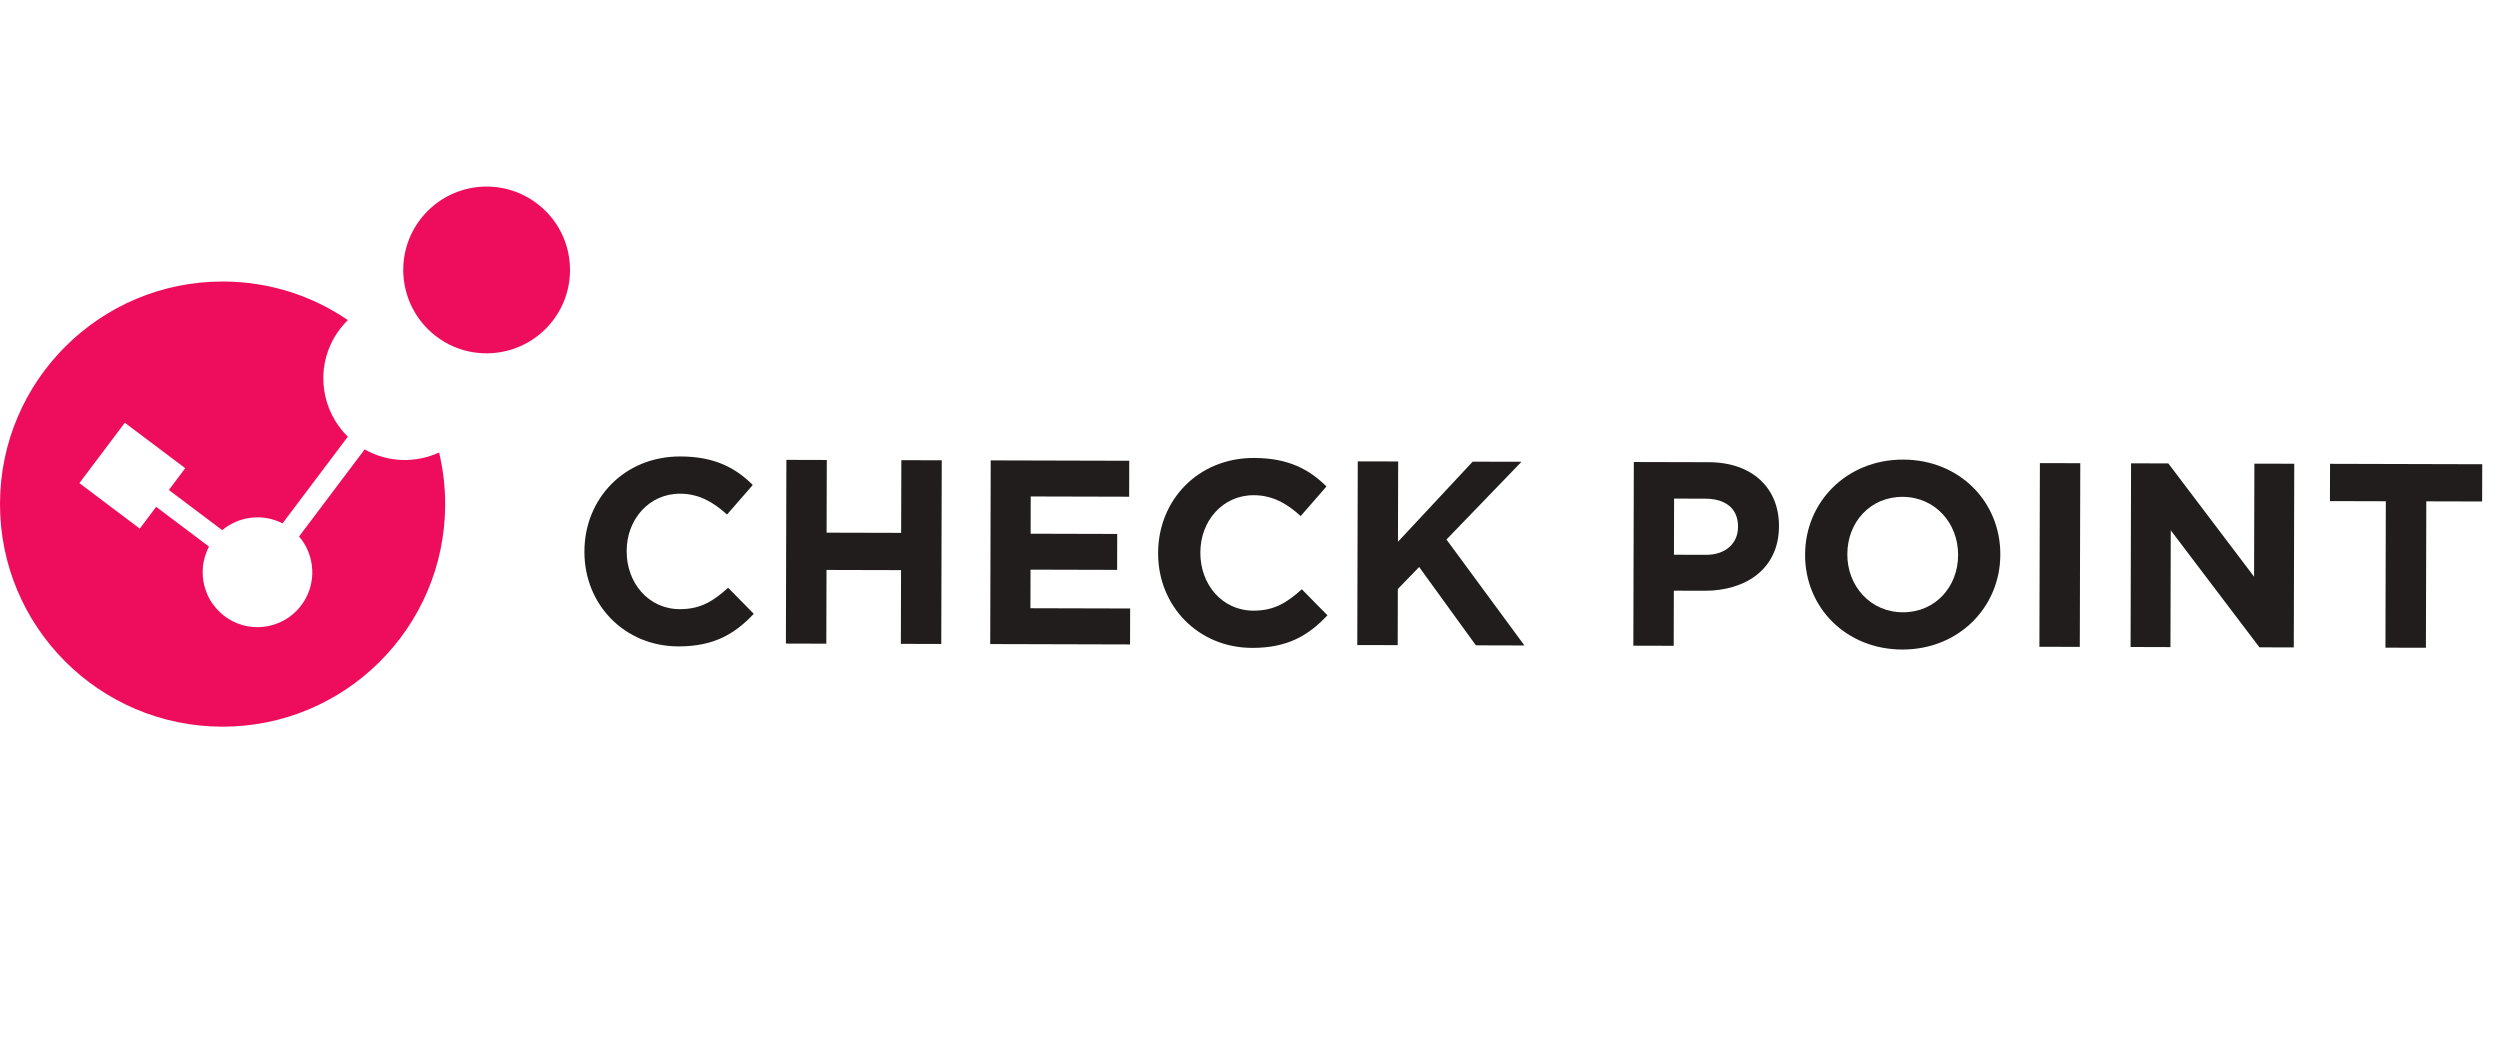 <svg width="134" height="56" viewBox="0 0 134 56" fill="none" xmlns="http://www.w3.org/2000/svg">
<path d="M29.566 17.269C28.019 19.192 25.204 19.5 23.282 17.952C21.36 16.402 21.054 13.592 22.601 11.667C24.149 9.745 26.961 9.439 28.885 10.989C30.809 12.532 31.112 15.348 29.566 17.269Z" fill="#EE0C5D"/>
<path d="M23.536 24.253C22.298 24.822 20.816 24.809 19.545 24.088L16.03 28.755C16.469 29.265 16.712 29.906 16.737 30.563C16.759 31.147 16.611 31.744 16.269 32.273C15.389 33.636 13.564 34.027 12.202 33.144C12.057 33.051 11.929 32.944 11.807 32.831C11.769 32.796 11.733 32.759 11.698 32.722C11.615 32.638 11.539 32.549 11.469 32.456C11.437 32.415 11.404 32.375 11.374 32.333C11.288 32.206 11.211 32.075 11.146 31.938C11.13 31.903 11.117 31.866 11.102 31.83C11.054 31.718 11.013 31.603 10.98 31.487C10.967 31.444 10.954 31.402 10.943 31.358C10.909 31.215 10.885 31.07 10.873 30.923C10.869 30.883 10.869 30.843 10.867 30.803C10.861 30.67 10.863 30.537 10.876 30.403C10.878 30.376 10.878 30.348 10.881 30.32C10.9 30.166 10.933 30.013 10.977 29.861C10.987 29.825 10.999 29.789 11.011 29.753C11.062 29.598 11.122 29.444 11.2 29.296L8.37 27.166L7.492 28.333L4.254 25.896L6.691 22.659L9.928 25.095L9.05 26.263L11.911 28.416C12.803 27.669 14.079 27.506 15.143 28.053L18.644 23.406C17.246 22.037 16.892 19.849 17.923 18.082C18.126 17.733 18.372 17.427 18.647 17.158C16.742 15.858 14.441 15.095 11.962 15.089C5.373 15.072 0.017 20.399 4.07799e-05 26.988C-0.017 33.578 5.31 38.933 11.9 38.95C18.488 38.967 23.844 33.639 23.861 27.051C23.864 26.087 23.749 25.151 23.536 24.253Z" fill="#EE0C5D"/>
<path d="M31.325 29.571V29.544C31.333 26.745 33.447 24.458 36.473 24.466C38.329 24.471 39.438 25.092 40.349 25.994L38.968 27.58C38.21 26.889 37.437 26.465 36.454 26.462C34.794 26.458 33.594 27.834 33.59 29.521V29.55C33.585 31.236 34.75 32.647 36.438 32.651C37.562 32.654 38.252 32.204 39.027 31.503L40.402 32.9C39.386 33.981 38.26 34.651 36.36 34.647C33.462 34.639 31.318 32.398 31.325 29.571Z" fill="#211D1D"/>
<path d="M42.15 24.649L44.316 24.655L44.306 28.551L48.301 28.561L48.312 24.666L50.478 24.671L50.452 34.517L48.286 34.511L48.296 30.559L44.301 30.549L44.291 34.501L42.124 34.495L42.15 24.649Z" fill="#211D1D"/>
<path d="M53.102 24.677L60.528 24.697L60.522 26.624L55.247 26.61L55.242 28.607L59.883 28.619L59.878 30.545L55.237 30.533L55.231 32.601L60.576 32.615L60.571 34.542L53.076 34.522L53.102 24.677Z" fill="#211D1D"/>
<path d="M62.075 29.652V29.624C62.083 26.825 64.198 24.538 67.221 24.546C69.076 24.551 70.189 25.173 71.099 26.074L69.717 27.661C68.96 26.97 68.186 26.545 67.201 26.543C65.542 26.538 64.344 27.914 64.339 29.602V29.63C64.335 31.317 65.497 32.727 67.185 32.731C68.31 32.734 69 32.285 69.777 31.584L71.151 32.98C70.135 34.062 69.01 34.732 67.11 34.727C64.215 34.719 62.068 32.478 62.075 29.652Z" fill="#211D1D"/>
<path d="M72.776 24.729L74.942 24.734L74.931 29.039L78.935 24.745L81.552 24.751L77.531 28.918L81.71 34.597L79.107 34.59L76.066 30.391L74.924 31.57L74.917 34.579L72.75 34.574L72.776 24.729Z" fill="#211D1D"/>
<path d="M91.439 29.739C92.522 29.742 93.156 29.096 93.158 28.253V28.225C93.161 27.255 92.488 26.732 91.405 26.729L89.731 26.725L89.724 29.734L91.439 29.739ZM87.573 24.764L91.593 24.774C93.941 24.78 95.358 26.177 95.353 28.189L95.353 28.215C95.347 30.494 93.573 31.67 91.363 31.665L89.718 31.66L89.711 34.615L87.547 34.609L87.573 24.764Z" fill="#211D1D"/>
<path d="M104.954 29.761L104.954 29.734C104.958 28.045 103.722 26.635 101.979 26.631C100.236 26.626 99.022 28.002 99.018 29.69L99.017 29.718C99.013 31.405 100.247 32.815 101.992 32.819C103.737 32.824 104.949 31.448 104.954 29.761ZM96.753 29.74L96.754 29.712C96.76 26.913 98.974 24.627 102.013 24.634C105.049 24.642 107.224 26.912 107.217 29.711V29.739C107.21 32.538 104.996 34.823 101.958 34.815C98.921 34.807 96.746 32.539 96.753 29.74Z" fill="#211D1D"/>
<path d="M109.338 24.822L111.503 24.828L111.477 34.673L109.312 34.667L109.338 24.822Z" fill="#211D1D"/>
<path d="M114.225 24.834L116.222 24.839L120.819 30.912L120.835 24.851L122.972 24.856L122.947 34.702L121.106 34.697L116.353 28.426L116.336 34.685L114.199 34.679L114.225 24.834Z" fill="#211D1D"/>
<path d="M127.88 26.867L124.885 26.859L124.89 24.861L133.048 24.883L133.042 26.88L130.05 26.872L130.029 34.72L127.86 34.715L127.88 26.867Z" fill="#211D1D"/>
</svg>

